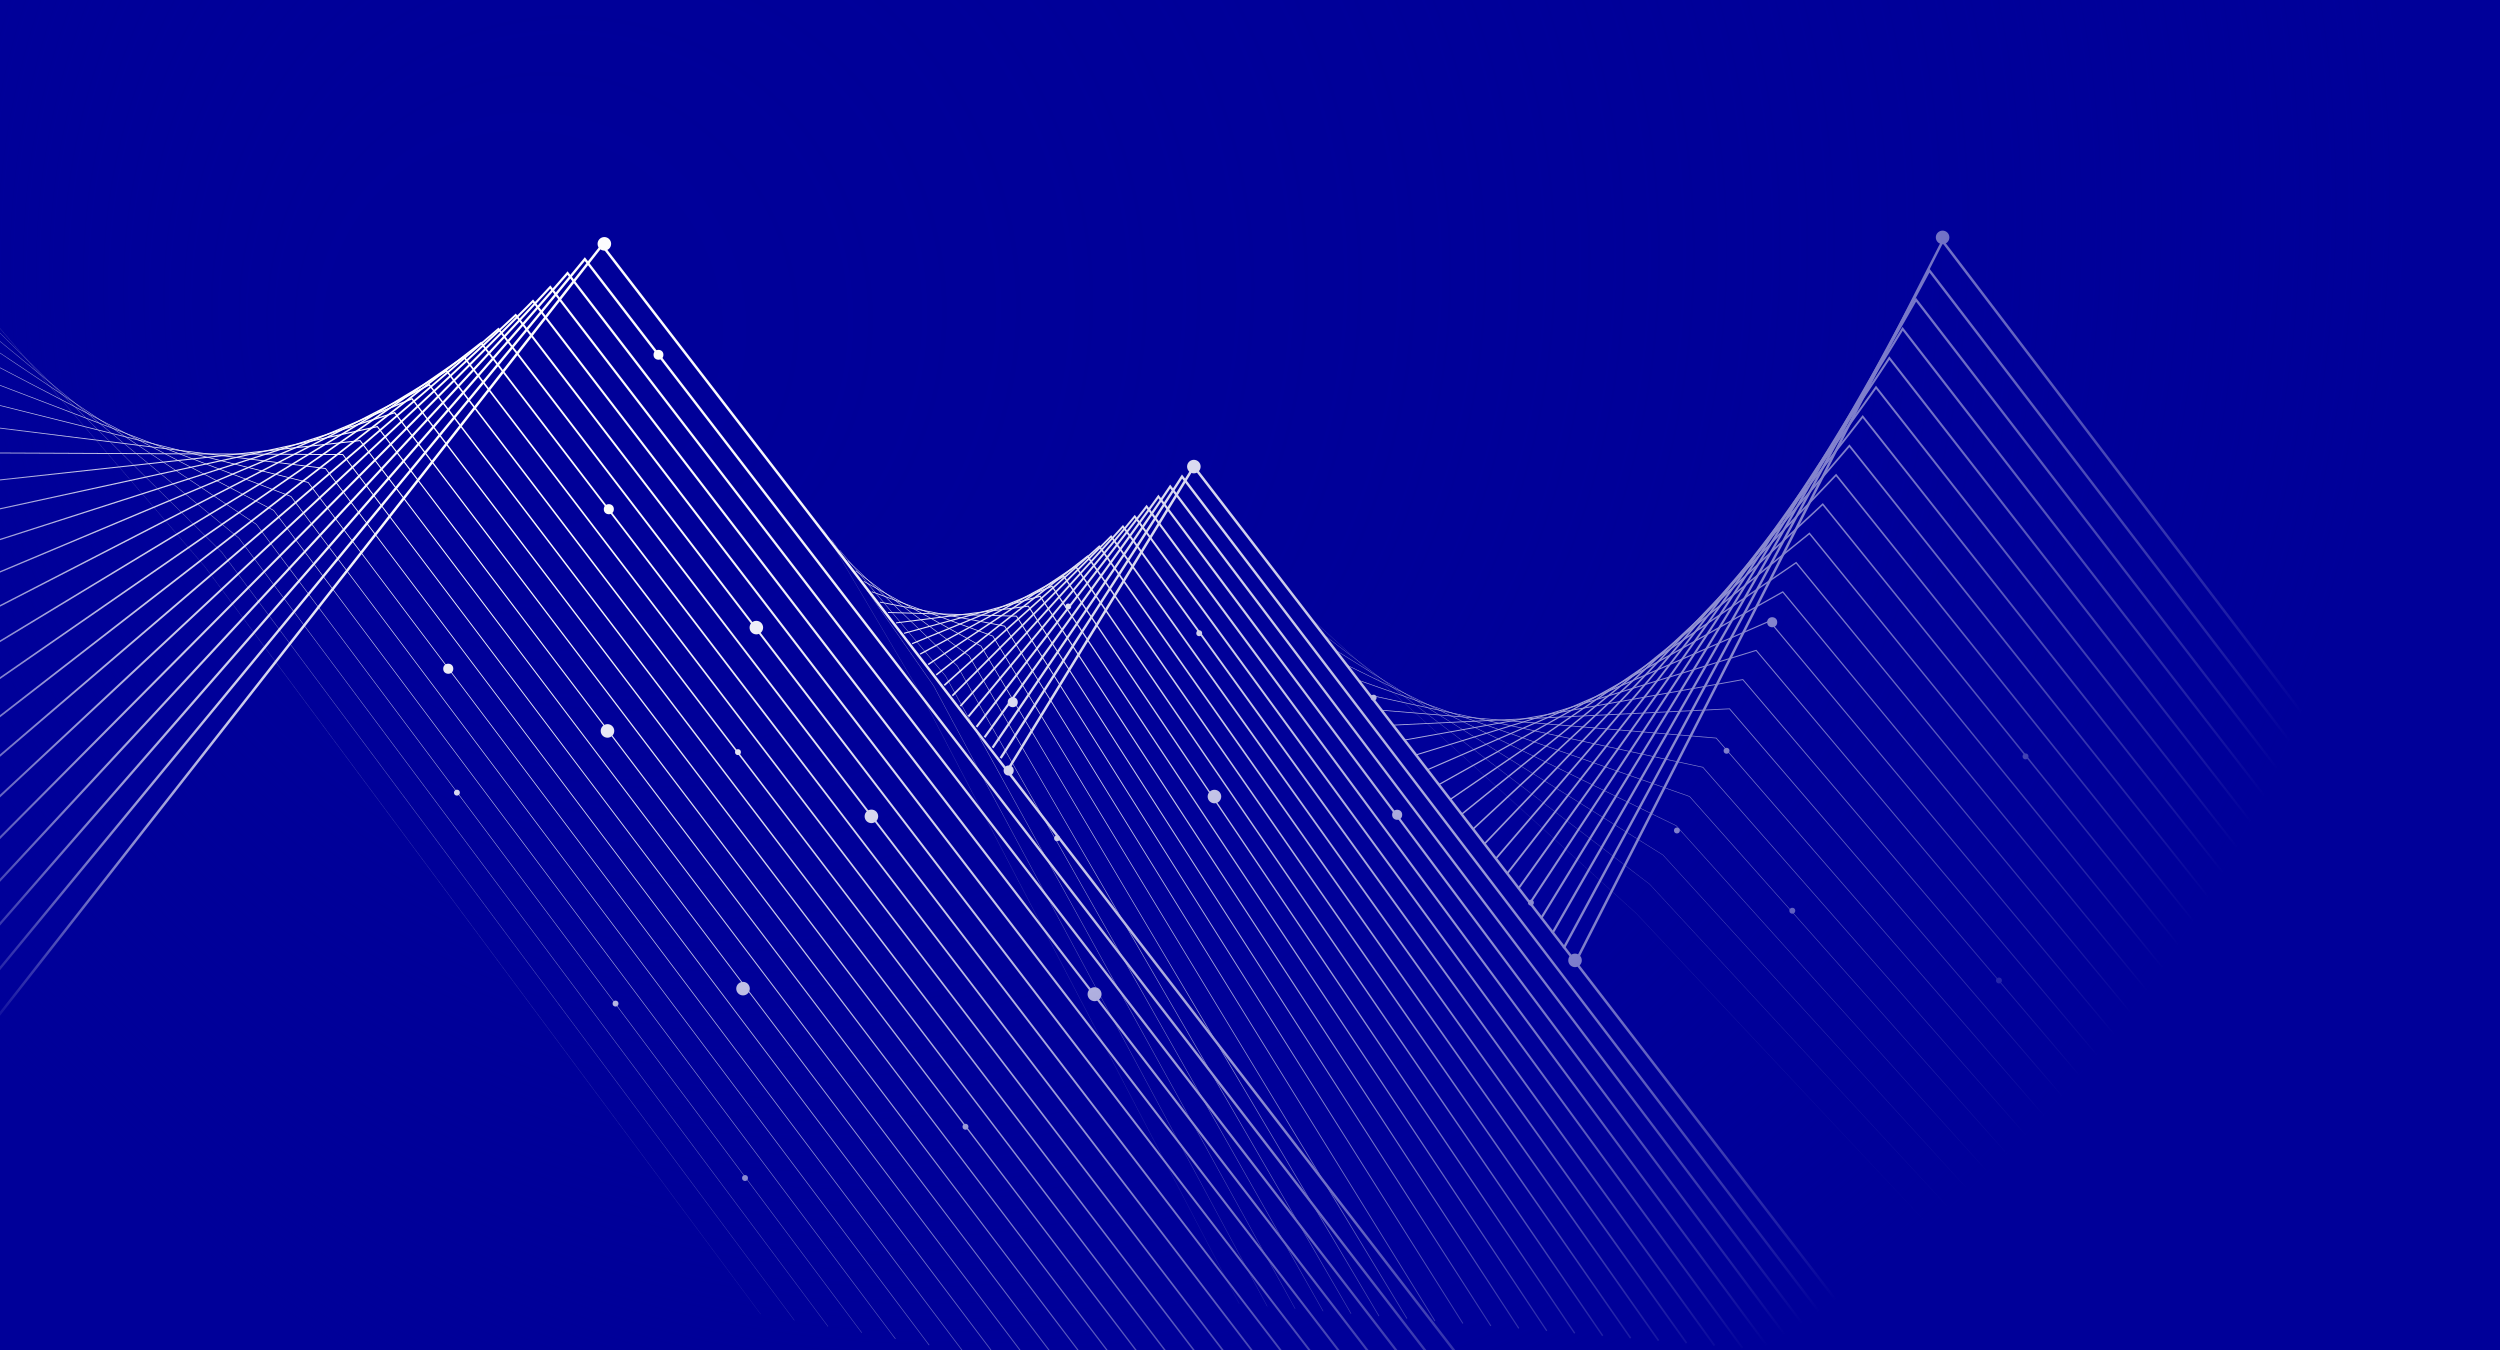 <?xml version="1.0" encoding="UTF-8"?><svg id="Layer_1" xmlns="http://www.w3.org/2000/svg" xmlns:xlink="http://www.w3.org/1999/xlink" viewBox="0 0 2000 1080"><defs><style>.cls-1{filter:url(#outer-glow-5);}.cls-1,.cls-2,.cls-3,.cls-4,.cls-5,.cls-6,.cls-7,.cls-8,.cls-9,.cls-10,.cls-11,.cls-12,.cls-13,.cls-14,.cls-15,.cls-16,.cls-17,.cls-18,.cls-19,.cls-20,.cls-21,.cls-22,.cls-23,.cls-24,.cls-25,.cls-26,.cls-27,.cls-28,.cls-29,.cls-30,.cls-31,.cls-32{fill:#fff;}.cls-2{filter:url(#outer-glow-18);}.cls-33{stroke-width:.42px;}.cls-33,.cls-34,.cls-35,.cls-36,.cls-37,.cls-38,.cls-39,.cls-40,.cls-41,.cls-42,.cls-43,.cls-44,.cls-45,.cls-46,.cls-47,.cls-48,.cls-49,.cls-50,.cls-51,.cls-52,.cls-53,.cls-54,.cls-55,.cls-56,.cls-57{fill:none;}.cls-33,.cls-34,.cls-35,.cls-36,.cls-37,.cls-38,.cls-39,.cls-40,.cls-41,.cls-42,.cls-43,.cls-45,.cls-46,.cls-47,.cls-48,.cls-49,.cls-50,.cls-51,.cls-52,.cls-53,.cls-54,.cls-55,.cls-56,.cls-57{stroke:#fff;stroke-miterlimit:10;}.cls-3{filter:url(#outer-glow-6);}.cls-4{filter:url(#outer-glow-16);}.cls-34{stroke-width:.25px;}.cls-5{filter:url(#outer-glow-20);}.cls-6{filter:url(#outer-glow-28);}.cls-35{stroke-width:1.92px;}.cls-36{stroke-width:1.83px;}.cls-7{filter:url(#outer-glow-17);}.cls-8{filter:url(#outer-glow-26);}.cls-37{stroke-width:1.42px;}.cls-9{filter:url(#outer-glow-31);}.cls-38{stroke-width:.75px;}.cls-39{stroke-width:.58px;}.cls-40{stroke-width:1.25px;}.cls-41{stroke-width:.67px;}.cls-42{stroke-width:1.17px;}.cls-10{filter:url(#outer-glow-25);}.cls-11{filter:url(#outer-glow-9);}.cls-12{filter:url(#outer-glow-19);}.cls-13{filter:url(#outer-glow-24);}.cls-43{stroke-width:1.75px;}.cls-14{filter:url(#outer-glow-7);}.cls-15{filter:url(#outer-glow-14);}.cls-16{filter:url(#outer-glow-21);}.cls-17{filter:url(#outer-glow-23);}.cls-58{fill:url(#radial-gradient);}.cls-59{clip-path:url(#clippath-1);}.cls-18{filter:url(#outer-glow-3);}.cls-45{stroke-width:1.67px;}.cls-46{stroke-width:.17px;}.cls-47{stroke-width:.08px;}.cls-48{stroke-width:1.08px;}.cls-49{stroke-width:.33px;}.cls-19{filter:url(#outer-glow-12);}.cls-20{filter:url(#outer-glow-27);}.cls-50{stroke-width:.83px;}.cls-21{filter:url(#outer-glow-32);}.cls-51{stroke-width:.92px;}.cls-52{stroke-width:2px;}.cls-22{filter:url(#outer-glow-15);}.cls-23{filter:url(#outer-glow-2);}.cls-24{filter:url(#outer-glow-29);}.cls-60{fill:#009;}.cls-53{stroke-width:.5px;}.cls-54{stroke-width:1.33px;}.cls-55{stroke-width:1.5px;}.cls-25{filter:url(#outer-glow-4);}.cls-56{stroke-width:1.58px;}.cls-26{filter:url(#outer-glow-10);}.cls-27{filter:url(#outer-glow-11);}.cls-61{clip-path:url(#clippath);}.cls-28{filter:url(#outer-glow-1);}.cls-29{filter:url(#outer-glow-13);}.cls-30{filter:url(#outer-glow-30);}.cls-31{filter:url(#outer-glow-8);}.cls-57{stroke-width:1px;}.cls-32{filter:url(#outer-glow-22);}</style><clipPath id="clippath"><rect class="cls-44" x="-3.35" y="-7.46" width="2006.71" height="1094.93"/></clipPath><filter id="outer-glow-1" filterUnits="userSpaceOnUse"><feOffset dx="0" dy="0"/><feGaussianBlur result="blur" stdDeviation="5"/><feFlood flood-color="#fff" flood-opacity="1"/><feComposite in2="blur" operator="in"/><feComposite in="SourceGraphic"/></filter><filter id="outer-glow-2" filterUnits="userSpaceOnUse"><feOffset dx="0" dy="0"/><feGaussianBlur result="blur-2" stdDeviation="5"/><feFlood flood-color="#fff" flood-opacity="1"/><feComposite in2="blur-2" operator="in"/><feComposite in="SourceGraphic"/></filter><filter id="outer-glow-3" filterUnits="userSpaceOnUse"><feOffset dx="0" dy="0"/><feGaussianBlur result="blur-3" stdDeviation="5"/><feFlood flood-color="#fff" flood-opacity="1"/><feComposite in2="blur-3" operator="in"/><feComposite in="SourceGraphic"/></filter><filter id="outer-glow-4" filterUnits="userSpaceOnUse"><feOffset dx="0" dy="0"/><feGaussianBlur result="blur-4" stdDeviation="5"/><feFlood flood-color="#fff" flood-opacity="1"/><feComposite in2="blur-4" operator="in"/><feComposite in="SourceGraphic"/></filter><filter id="outer-glow-5" filterUnits="userSpaceOnUse"><feOffset dx="0" dy="0"/><feGaussianBlur result="blur-5" stdDeviation="5"/><feFlood flood-color="#fff" flood-opacity="1"/><feComposite in2="blur-5" operator="in"/><feComposite in="SourceGraphic"/></filter><filter id="outer-glow-6" filterUnits="userSpaceOnUse"><feOffset dx="0" dy="0"/><feGaussianBlur result="blur-6" stdDeviation="5"/><feFlood flood-color="#fff" flood-opacity="1"/><feComposite in2="blur-6" operator="in"/><feComposite in="SourceGraphic"/></filter><filter id="outer-glow-7" filterUnits="userSpaceOnUse"><feOffset dx="0" dy="0"/><feGaussianBlur result="blur-7" stdDeviation="5"/><feFlood flood-color="#fff" flood-opacity="1"/><feComposite in2="blur-7" operator="in"/><feComposite in="SourceGraphic"/></filter><filter id="outer-glow-8" filterUnits="userSpaceOnUse"><feOffset dx="0" dy="0"/><feGaussianBlur result="blur-8" stdDeviation="5"/><feFlood flood-color="#fff" flood-opacity="1"/><feComposite in2="blur-8" operator="in"/><feComposite in="SourceGraphic"/></filter><filter id="outer-glow-9" filterUnits="userSpaceOnUse"><feOffset dx="0" dy="0"/><feGaussianBlur result="blur-9" stdDeviation="5"/><feFlood flood-color="#fff" flood-opacity="1"/><feComposite in2="blur-9" operator="in"/><feComposite in="SourceGraphic"/></filter><filter id="outer-glow-10" filterUnits="userSpaceOnUse"><feOffset dx="0" dy="0"/><feGaussianBlur result="blur-10" stdDeviation="5"/><feFlood flood-color="#fff" flood-opacity="1"/><feComposite in2="blur-10" operator="in"/><feComposite in="SourceGraphic"/></filter><filter id="outer-glow-11" filterUnits="userSpaceOnUse"><feOffset dx="0" dy="0"/><feGaussianBlur result="blur-11" stdDeviation="5"/><feFlood flood-color="#fff" flood-opacity="1"/><feComposite in2="blur-11" operator="in"/><feComposite in="SourceGraphic"/></filter><filter id="outer-glow-12" filterUnits="userSpaceOnUse"><feOffset dx="0" dy="0"/><feGaussianBlur result="blur-12" stdDeviation="5"/><feFlood flood-color="#fff" flood-opacity="1"/><feComposite in2="blur-12" operator="in"/><feComposite in="SourceGraphic"/></filter><filter id="outer-glow-13" filterUnits="userSpaceOnUse"><feOffset dx="0" dy="0"/><feGaussianBlur result="blur-13" stdDeviation="5"/><feFlood flood-color="#fff" flood-opacity="1"/><feComposite in2="blur-13" operator="in"/><feComposite in="SourceGraphic"/></filter><filter id="outer-glow-14" filterUnits="userSpaceOnUse"><feOffset dx="0" dy="0"/><feGaussianBlur result="blur-14" stdDeviation="5"/><feFlood flood-color="#fff" flood-opacity="1"/><feComposite in2="blur-14" operator="in"/><feComposite in="SourceGraphic"/></filter><filter id="outer-glow-15" filterUnits="userSpaceOnUse"><feOffset dx="0" dy="0"/><feGaussianBlur result="blur-15" stdDeviation="5"/><feFlood flood-color="#fff" flood-opacity="1"/><feComposite in2="blur-15" operator="in"/><feComposite in="SourceGraphic"/></filter><filter id="outer-glow-16" filterUnits="userSpaceOnUse"><feOffset dx="0" dy="0"/><feGaussianBlur result="blur-16" stdDeviation="5"/><feFlood flood-color="#fff" flood-opacity="1"/><feComposite in2="blur-16" operator="in"/><feComposite in="SourceGraphic"/></filter><filter id="outer-glow-17" filterUnits="userSpaceOnUse"><feOffset dx="0" dy="0"/><feGaussianBlur result="blur-17" stdDeviation="5"/><feFlood flood-color="#fff" flood-opacity="1"/><feComposite in2="blur-17" operator="in"/><feComposite in="SourceGraphic"/></filter><filter id="outer-glow-18" filterUnits="userSpaceOnUse"><feOffset dx="0" dy="0"/><feGaussianBlur result="blur-18" stdDeviation="5"/><feFlood flood-color="#fff" flood-opacity="1"/><feComposite in2="blur-18" operator="in"/><feComposite in="SourceGraphic"/></filter><filter id="outer-glow-19" filterUnits="userSpaceOnUse"><feOffset dx="0" dy="0"/><feGaussianBlur result="blur-19" stdDeviation="5"/><feFlood flood-color="#fff" flood-opacity="1"/><feComposite in2="blur-19" operator="in"/><feComposite in="SourceGraphic"/></filter><filter id="outer-glow-20" filterUnits="userSpaceOnUse"><feOffset dx="0" dy="0"/><feGaussianBlur result="blur-20" stdDeviation="5"/><feFlood flood-color="#fff" flood-opacity="1"/><feComposite in2="blur-20" operator="in"/><feComposite in="SourceGraphic"/></filter><filter id="outer-glow-21" filterUnits="userSpaceOnUse"><feOffset dx="0" dy="0"/><feGaussianBlur result="blur-21" stdDeviation="5"/><feFlood flood-color="#fff" flood-opacity="1"/><feComposite in2="blur-21" operator="in"/><feComposite in="SourceGraphic"/></filter><filter id="outer-glow-22" filterUnits="userSpaceOnUse"><feOffset dx="0" dy="0"/><feGaussianBlur result="blur-22" stdDeviation="5"/><feFlood flood-color="#fff" flood-opacity="1"/><feComposite in2="blur-22" operator="in"/><feComposite in="SourceGraphic"/></filter><filter id="outer-glow-23" filterUnits="userSpaceOnUse"><feOffset dx="0" dy="0"/><feGaussianBlur result="blur-23" stdDeviation="5"/><feFlood flood-color="#fff" flood-opacity="1"/><feComposite in2="blur-23" operator="in"/><feComposite in="SourceGraphic"/></filter><filter id="outer-glow-24" filterUnits="userSpaceOnUse"><feOffset dx="0" dy="0"/><feGaussianBlur result="blur-24" stdDeviation="5"/><feFlood flood-color="#fff" flood-opacity="1"/><feComposite in2="blur-24" operator="in"/><feComposite in="SourceGraphic"/></filter><filter id="outer-glow-25" filterUnits="userSpaceOnUse"><feOffset dx="0" dy="0"/><feGaussianBlur result="blur-25" stdDeviation="5"/><feFlood flood-color="#fff" flood-opacity="1"/><feComposite in2="blur-25" operator="in"/><feComposite in="SourceGraphic"/></filter><filter id="outer-glow-26" filterUnits="userSpaceOnUse"><feOffset dx="0" dy="0"/><feGaussianBlur result="blur-26" stdDeviation="5"/><feFlood flood-color="#fff" flood-opacity="1"/><feComposite in2="blur-26" operator="in"/><feComposite in="SourceGraphic"/></filter><filter id="outer-glow-27" filterUnits="userSpaceOnUse"><feOffset dx="0" dy="0"/><feGaussianBlur result="blur-27" stdDeviation="5"/><feFlood flood-color="#fff" flood-opacity="1"/><feComposite in2="blur-27" operator="in"/><feComposite in="SourceGraphic"/></filter><filter id="outer-glow-28" filterUnits="userSpaceOnUse"><feOffset dx="0" dy="0"/><feGaussianBlur result="blur-28" stdDeviation="5"/><feFlood flood-color="#fff" flood-opacity="1"/><feComposite in2="blur-28" operator="in"/><feComposite in="SourceGraphic"/></filter><filter id="outer-glow-29" filterUnits="userSpaceOnUse"><feOffset dx="0" dy="0"/><feGaussianBlur result="blur-29" stdDeviation="5"/><feFlood flood-color="#fff" flood-opacity="1"/><feComposite in2="blur-29" operator="in"/><feComposite in="SourceGraphic"/></filter><filter id="outer-glow-30" filterUnits="userSpaceOnUse"><feOffset dx="0" dy="0"/><feGaussianBlur result="blur-30" stdDeviation="5"/><feFlood flood-color="#fff" flood-opacity="1"/><feComposite in2="blur-30" operator="in"/><feComposite in="SourceGraphic"/></filter><filter id="outer-glow-31" filterUnits="userSpaceOnUse"><feOffset dx="0" dy="0"/><feGaussianBlur result="blur-31" stdDeviation="5"/><feFlood flood-color="#fff" flood-opacity="1"/><feComposite in2="blur-31" operator="in"/><feComposite in="SourceGraphic"/></filter><filter id="outer-glow-32" filterUnits="userSpaceOnUse"><feOffset dx="0" dy="0"/><feGaussianBlur result="blur-32" stdDeviation="5"/><feFlood flood-color="#fff" flood-opacity="1"/><feComposite in2="blur-32" operator="in"/><feComposite in="SourceGraphic"/></filter><radialGradient id="radial-gradient" cx="1030.01" cy="107.01" fx="345.56" fy="283.15" r="1508.06" gradientUnits="userSpaceOnUse"><stop offset="0" stop-color="#009" stop-opacity="0"/><stop offset=".13" stop-color="#009" stop-opacity=".02"/><stop offset=".24" stop-color="#009" stop-opacity=".1"/><stop offset=".36" stop-color="#009" stop-opacity=".22"/><stop offset=".47" stop-color="#009" stop-opacity=".39"/><stop offset=".58" stop-color="#009" stop-opacity=".61"/><stop offset=".68" stop-color="#009" stop-opacity=".88"/><stop offset=".72" stop-color="#009"/></radialGradient><clipPath id="clippath-1"><rect class="cls-44" x="2163.03" y="-5.19" width="2006.71" height="1094.93"/></clipPath></defs><rect class="cls-60" x="-3.35" y="-7.46" width="2006.71" height="1094.93"/><g class="cls-61"><circle class="cls-28" cx="594.41" cy="790.91" r="5.43"/><circle class="cls-23" cx="483.48" cy="195.07" r="5.43"/><circle class="cls-18" cx="485.99" cy="584.74" r="5.43"/><circle class="cls-25" cx="854.59" cy="485.18" r="2.37"/><circle class="cls-1" cx="1433.85" cy="728.58" r="2.37"/><circle class="cls-3" cx="959.37" cy="506.59" r="2.37"/><circle class="cls-14" cx="487.06" cy="407.36" r="4.03"/><circle class="cls-31" cx="1417.75" cy="497.79" r="4.03"/><circle class="cls-11" cx="1117.73" cy="651.82" r="4.03"/><circle class="cls-26" cx="810.2" cy="561.75" r="4.03"/><circle class="cls-27" cx="358.6" cy="535" r="4.03"/><circle class="cls-19" cx="806.94" cy="616.41" r="4.03"/><circle class="cls-29" cx="845.64" cy="670.62" r="2.37"/><circle class="cls-15" cx="492.43" cy="802.87" r="2.37"/><circle class="cls-22" cx="875.65" cy="795.36" r="5.59"/><circle class="cls-4" cx="772.38" cy="901.41" r="2.37"/><circle class="cls-7" cx="1620.42" cy="605.13" r="2.37"/><circle class="cls-2" cx="1224.75" cy="722.14" r="2.37"/><circle class="cls-12" cx="1599.17" cy="784.4" r="2.37"/><circle class="cls-5" cx="1381.25" cy="600.62" r="2.37"/><circle class="cls-16" cx="1098.93" cy="558.12" r="2.37"/><circle class="cls-32" cx="1341.54" cy="664.39" r="2.37"/><circle class="cls-17" cx="526.78" cy="283.84" r="3.96"/><circle class="cls-13" cx="590.38" cy="601.7" r="2.37"/><circle class="cls-10" cx="365.54" cy="634.12" r="2.37"/><circle class="cls-8" cx="596.01" cy="942.42" r="2.37"/><circle class="cls-20" cx="971.55" cy="637.23" r="5.43"/><circle class="cls-6" cx="955.09" cy="373.27" r="5.43"/><circle class="cls-24" cx="1554.08" cy="189.92" r="5.43"/><circle class="cls-30" cx="1260.02" cy="768.3" r="5.43"/><circle class="cls-9" cx="605.07" cy="502.08" r="5.43"/><circle class="cls-21" cx="697.12" cy="653.09" r="5.43"/><polyline class="cls-52" points="1228.82 1165.48 481.69 196.15 -7.8 820.9"/><polyline class="cls-35" points="1201.85 1160.52 467.86 207.31 -12.9 790.31"/><polyline class="cls-36" points="1174.88 1155.55 454.03 218.48 -18 759.71"/><polyline class="cls-43" points="1147.91 1150.59 440.2 229.65 -23.1 729.12"/><polyline class="cls-45" points="1120.94 1145.62 426.37 240.81 -28.2 698.53"/><polyline class="cls-56" points="1093.97 1140.66 412.54 251.98 -33.3 667.93"/><polyline class="cls-55" points="1067 1135.69 398.71 263.15 -38.4 637.34"/><polyline class="cls-37" points="1040.03 1130.73 384.88 274.31 -43.5 606.74"/><polyline class="cls-54" points="1013.06 1125.76 371.05 285.48 -48.6 576.15"/><polyline class="cls-40" points="986.09 1120.8 357.22 296.65 -53.7 545.56"/><polyline class="cls-42" points="959.12 1115.83 343.39 307.81 -58.79 514.96"/><polyline class="cls-48" points="932.14 1110.87 329.56 318.98 -63.89 484.37"/><polyline class="cls-57" points="905.17 1105.9 315.73 330.15 -68.99 453.78"/><polyline class="cls-51" points="878.2 1100.94 301.9 341.31 -74.09 423.18"/><polyline class="cls-50" points="851.23 1095.97 288.07 352.48 -79.19 392.59"/><polyline class="cls-38" points="824.26 1091.01 274.24 363.65 -84.29 362"/><polyline class="cls-41" points="797.29 1086.04 260.41 374.81 -89.39 331.4"/><polyline class="cls-39" points="770.32 1081.08 246.58 385.98 -94.49 300.81"/><polyline class="cls-53" points="743.35 1076.12 232.75 397.15 -99.59 270.21"/><polyline class="cls-33" points="716.38 1071.15 218.92 408.31 -104.68 239.62"/><polyline class="cls-49" points="689.41 1066.19 205.09 419.48 -109.78 209.03"/><polyline class="cls-34" points="662.44 1061.22 191.26 430.65 -114.88 178.43"/><polyline class="cls-46" points="635.47 1056.26 177.43 441.81 -119.98 147.84"/><polyline class="cls-47" points="608.5 1051.29 163.6 452.98 -125.08 117.25"/><line class="cls-44" x1="581.53" y1="1046.33" x2="-130.18" y2="86.65"/><polyline class="cls-52" points="1505.77 1088.19 955.09 373.27 806.95 614.8"/><polyline class="cls-35" points="1483.41 1086.23 945.63 381.24 800.51 606.48"/><polyline class="cls-36" points="1461.05 1084.27 936.17 389.22 794.07 598.16"/><polyline class="cls-43" points="1438.68 1082.31 926.71 397.2 787.63 589.84"/><polyline class="cls-45" points="1416.32 1080.35 917.25 405.18 781.19 581.52"/><polyline class="cls-56" points="1393.96 1078.39 907.79 413.15 774.75 573.2"/><polyline class="cls-55" points="1371.59 1076.43 898.33 421.13 768.31 564.88"/><polyline class="cls-37" points="1349.23 1074.47 888.87 429.11 761.87 556.56"/><polyline class="cls-54" points="1326.86 1072.5 879.41 437.09 755.43 548.24"/><polyline class="cls-40" points="1304.5 1070.54 869.95 445.07 748.99 539.92"/><polyline class="cls-42" points="1282.14 1068.58 860.49 453.04 742.54 531.6"/><polyline class="cls-48" points="1259.77 1066.62 851.03 461.02 736.1 523.28"/><polyline class="cls-57" points="1237.41 1064.66 841.57 469 729.66 514.96"/><polyline class="cls-51" points="1215.05 1062.7 832.11 476.98 723.22 506.64"/><polyline class="cls-50" points="1192.68 1060.74 822.65 484.95 716.78 498.32"/><polyline class="cls-38" points="1170.32 1058.78 813.19 492.93 710.34 490.01"/><polyline class="cls-41" points="1147.95 1056.82 803.73 500.91 703.9 481.69"/><polyline class="cls-39" points="1125.59 1054.86 794.27 508.89 697.46 473.37"/><polyline class="cls-53" points="1103.23 1052.9 784.81 516.86 691.02 465.05"/><polyline class="cls-33" points="1080.86 1050.94 775.35 524.84 684.58 456.73"/><polyline class="cls-49" points="1058.5 1048.97 765.89 532.82 678.14 448.41"/><polyline class="cls-34" points="1036.14 1047.01 756.43 540.8 671.7 440.09"/><polyline class="cls-46" points="1013.77 1045.05 746.97 548.77 665.26 431.77"/><polyline class="cls-47" points="991.41 1043.09 737.51 556.75 658.81 423.45"/><line class="cls-44" x1="969.04" y1="1041.13" x2="652.37" y2="415.13"/><polyline class="cls-52" points="2079 882.09 1554.08 192.93 1260.02 770.5"/><polyline class="cls-35" points="2060.75 891.75 1543.43 216.31 1250.94 758.6"/><polyline class="cls-36" points="2042.51 901.41 1532.77 239.69 1241.85 746.7"/><polyline class="cls-43" points="2024.26 911.07 1522.12 263.08 1232.77 734.8"/><polyline class="cls-45" points="2006.01 920.73 1511.47 286.46 1223.69 722.9"/><polyline class="cls-56" points="1987.76 930.39 1500.81 309.84 1214.61 711"/><polyline class="cls-55" points="1969.51 940.05 1490.16 333.23 1205.52 699.1"/><polyline class="cls-37" points="1951.26 949.72 1479.51 356.61 1196.44 687.2"/><polyline class="cls-54" points="1933.01 959.38 1468.85 379.99 1187.36 675.3"/><polyline class="cls-40" points="1914.76 969.04 1458.2 403.38 1178.28 663.4"/><polyline class="cls-42" points="1896.51 978.7 1447.55 426.76 1169.19 651.5"/><polyline class="cls-48" points="1878.27 988.36 1436.89 450.14 1160.11 639.6"/><polyline class="cls-57" points="1860.02 998.02 1426.24 473.53 1151.03 627.7"/><polyline class="cls-51" points="1841.77 1007.68 1415.59 496.91 1141.95 615.8"/><polyline class="cls-50" points="1823.52 1017.34 1404.93 520.3 1132.86 603.9"/><polyline class="cls-38" points="1805.27 1027 1394.28 543.68 1123.78 592"/><polyline class="cls-41" points="1787.02 1036.67 1383.63 567.06 1114.7 580.1"/><polyline class="cls-39" points="1768.77 1046.33 1372.97 590.45 1105.62 568.2"/><polyline class="cls-53" points="1750.52 1055.99 1362.32 613.83 1096.53 556.3"/><polyline class="cls-33" points="1732.27 1065.65 1351.67 637.21 1087.45 544.41"/><polyline class="cls-49" points="1714.03 1075.31 1341.01 660.6 1078.37 532.51"/><polyline class="cls-34" points="1695.78 1084.97 1330.36 683.98 1069.29 520.61"/><polyline class="cls-46" points="1677.53 1094.63 1319.71 707.36 1060.2 508.71"/><polyline class="cls-47" points="1659.28 1104.29 1309.05 730.75 1051.12 496.81"/><line class="cls-44" x1="1641.03" y1="1113.95" x2="1042.04" y2="484.91"/></g><rect class="cls-58" x="-3.5" y="-7.5" width="2007" height="1095"/><g class="cls-59"><polyline class="cls-52" points="1693.93 1103.06 2630.92 147.41 2815.75 516.78 3058.28 286.44 3276.21 583.98 3647.55 -99.37 4305.83 511.53 4451.82 787.19"/><polyline class="cls-35" points="1721.58 1100.64 2510.29 314.81 2641.98 179.36 2823.59 532.62 3059.64 311.29 3100.87 366.41 3272.26 597.59 3635.99 -53.92 4275.92 535.41 4418.97 800.93"/><polyline class="cls-36" points="1749.23 1098.21 2525.17 344.01 2653.04 211.31 2831.43 548.46 3061 336.14 3101.25 388.73 3268.32 611.21 3624.43 -8.47 4246 559.28 4386.13 814.67"/><polyline class="cls-43" points="1776.88 1095.79 2540.05 373.2 2664.1 243.26 2839.27 564.3 3062.36 361 3101.63 411.06 3264.38 624.82 3612.87 36.98 4216.09 583.15 4353.28 828.4"/><polyline class="cls-45" points="1804.53 1093.37 2554.94 402.39 2675.16 275.21 2847.11 580.14 3063.72 385.85 3102 433.39 3260.44 638.44 3601.31 82.43 4186.17 607.03 4320.43 842.14"/><polyline class="cls-56" points="1832.18 1090.94 2569.82 431.59 2686.22 307.16 2854.95 595.98 3065.08 410.7 3102.38 455.72 3256.5 652.05 3589.75 127.87 4156.25 630.9 4287.58 855.87"/><polyline class="cls-55" points="1859.83 1088.52 2584.7 460.78 2697.28 339.11 2862.79 611.82 3066.44 435.56 3102.76 478.04 3252.56 665.67 3578.19 173.32 4126.34 654.78 4254.74 869.61"/><polyline class="cls-37" points="1887.48 1086.09 2599.58 489.98 2708.34 371.07 2870.63 627.66 3067.8 460.41 3103.13 500.37 3248.62 679.29 3566.64 218.77 4096.42 678.65 4221.89 883.35"/><polyline class="cls-54" points="1915.13 1083.67 2614.46 519.17 2719.4 403.02 2878.47 643.49 3069.16 485.26 3103.51 522.7 3244.68 692.9 3555.08 264.22 4066.51 702.53 4189.04 897.08"/><polyline class="cls-40" points="1942.78 1081.24 2629.34 548.36 2730.46 434.97 2886.31 659.33 3070.53 510.12 3103.89 545.02 3240.73 706.52 3543.52 309.67 4036.59 726.4 4156.19 910.82"/><polyline class="cls-42" points="1970.43 1078.82 2644.22 577.56 2741.52 466.92 2894.15 675.17 3071.89 534.97 3104.26 567.35 3236.79 720.13 3531.96 355.12 4006.68 750.28 4123.34 924.56"/><polyline class="cls-48" points="1998.08 1076.4 2659.1 606.75 2752.58 498.87 2901.99 691.01 3073.25 559.82 3104.64 589.68 3232.85 733.75 3520.4 400.56 3976.76 774.15 4090.5 938.29"/></g></svg>